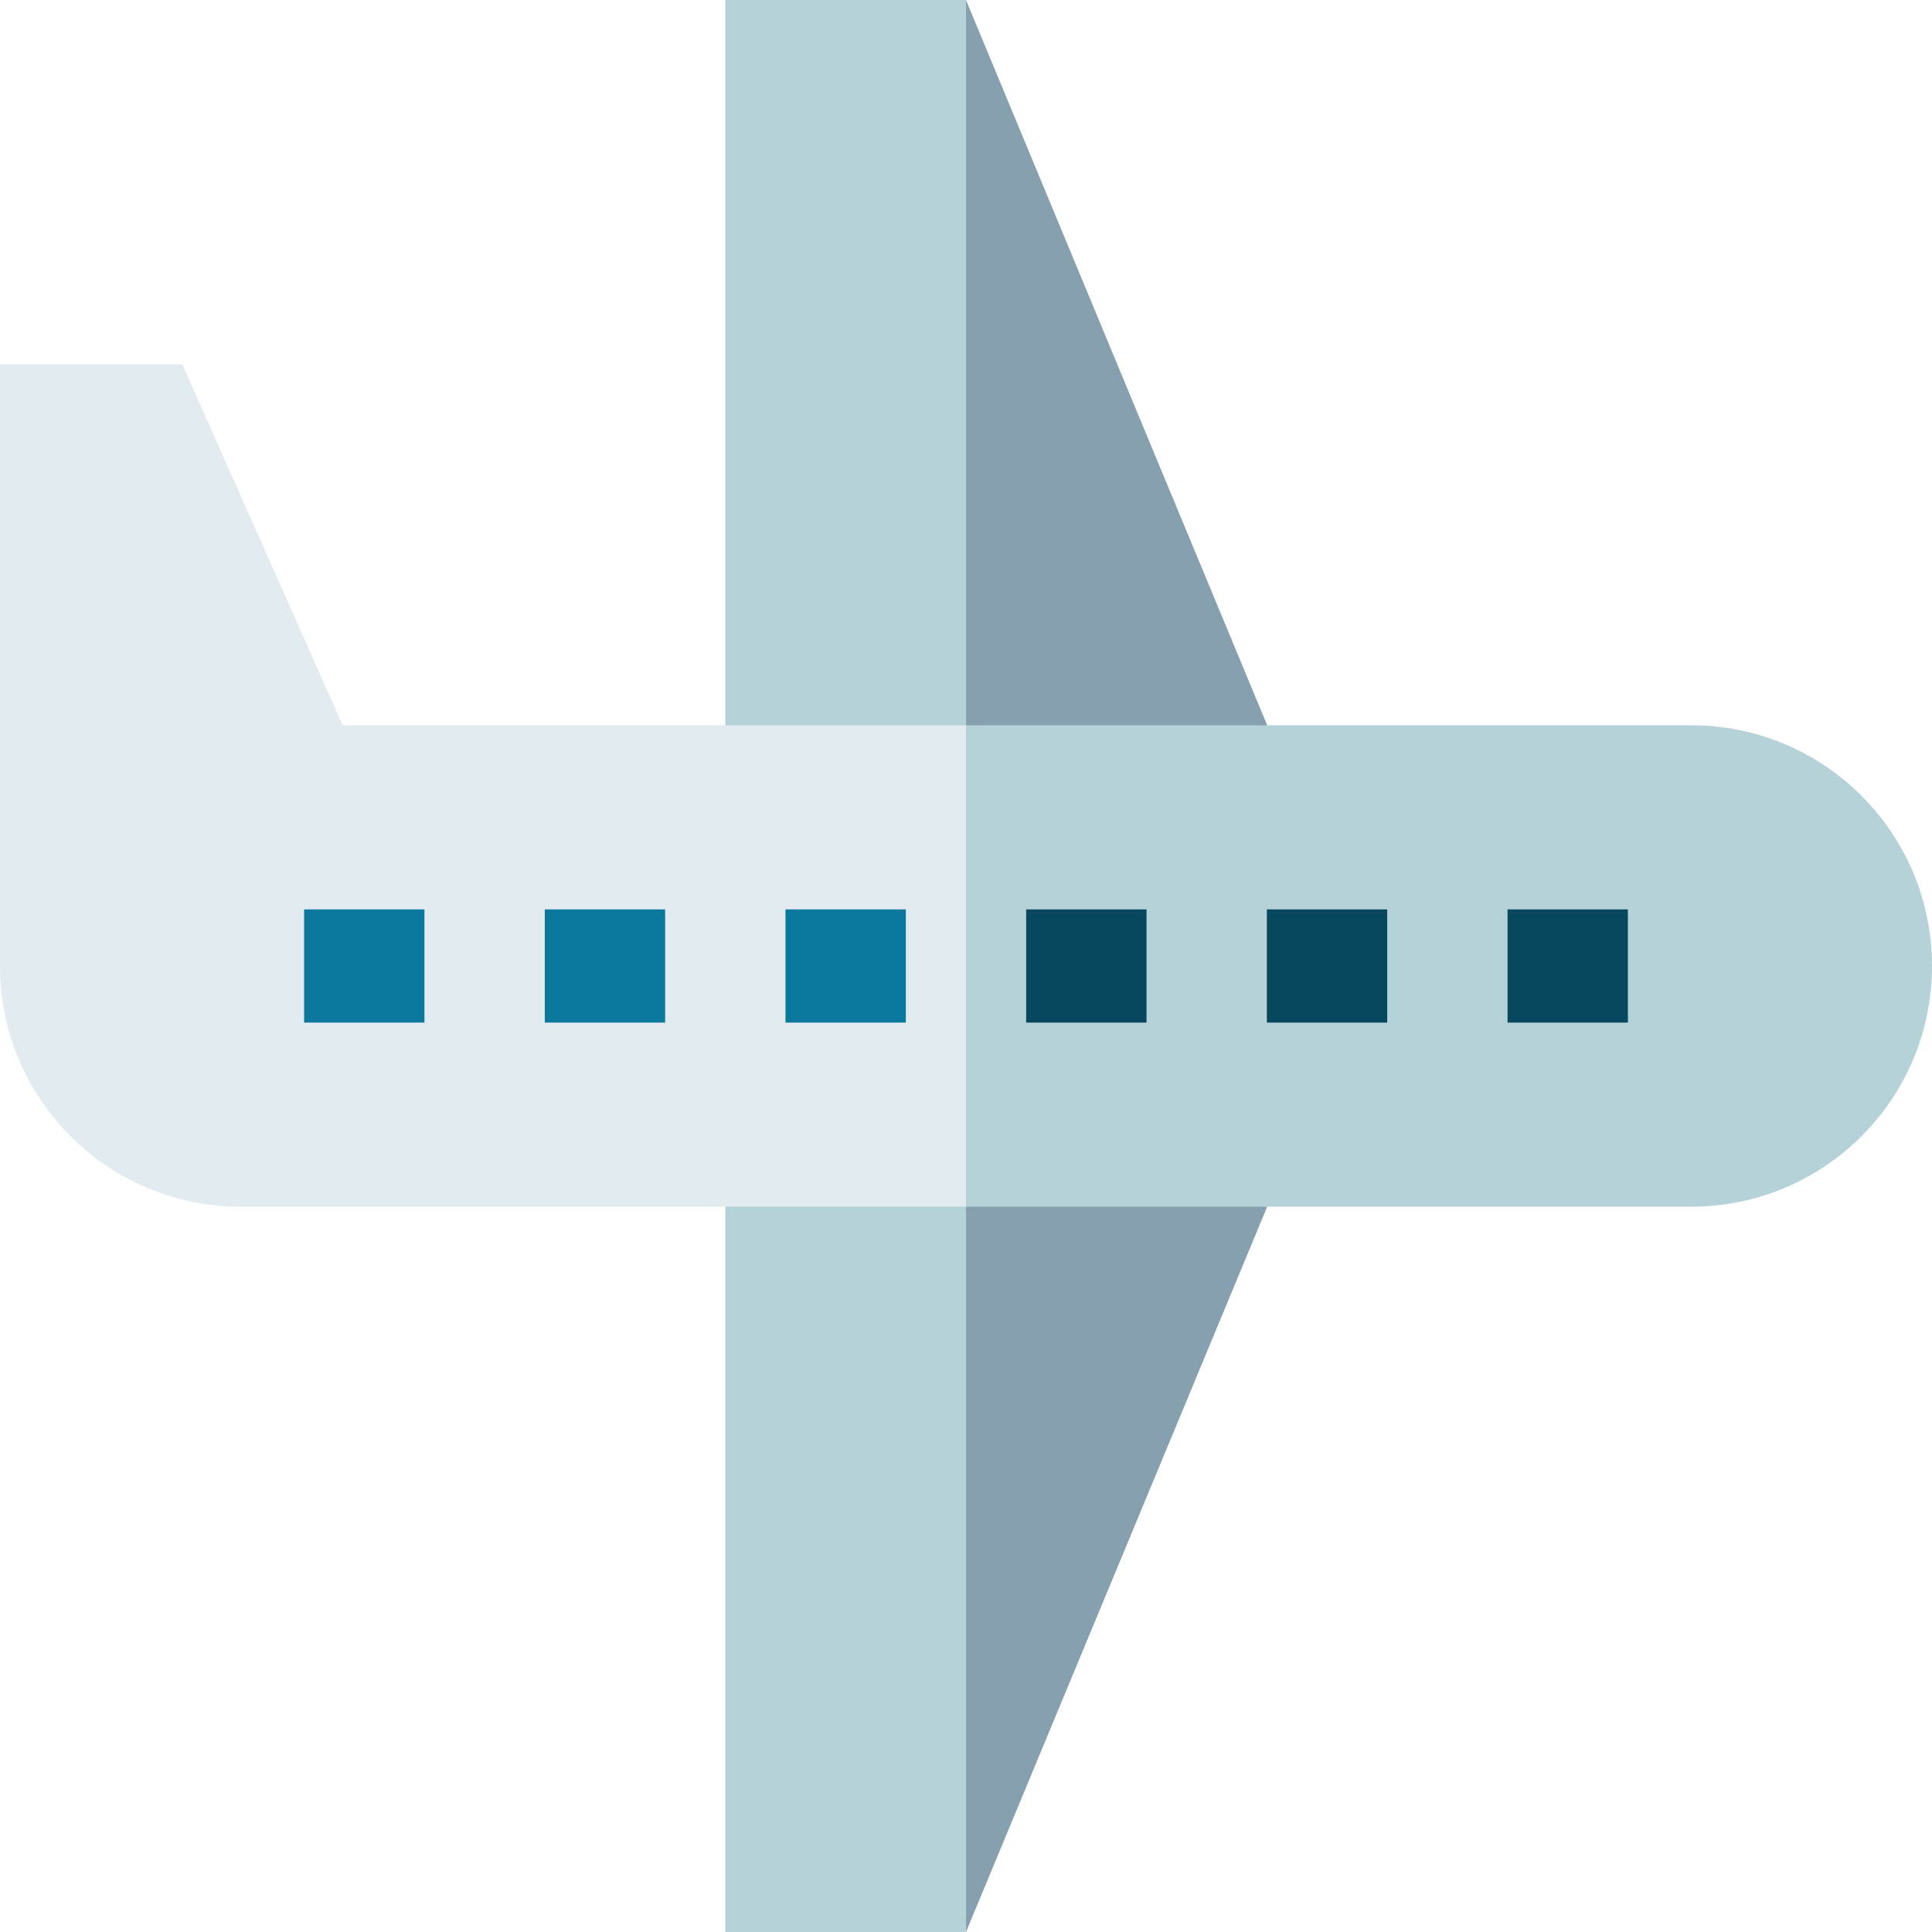 <svg version="1.1" width="512" height="512" viewBox="0 0 512 512" xmlns="http://www.w3.org/2000/svg" xmlns:xlink="http://www.w3.org/1999/xlink" id="Capa_1" overflow="hidden"><g><path d=" M 256 0 L 235.984 212.231 L 335.821 192.215 Z" fill="#87A0AF"/><path d=" M 256 512 L 335.821 319.785 L 235.984 299.769 Z" fill="#87A0AF"/><path d=" M 192.215 0 L 192.215 192.215 L 256 212.231 L 256 0 Z" fill="#B4D2D7"/><path d=" M 192.215 319.785 L 192.215 512 L 256 512 L 256 299.769 Z" fill="#B4D2D7"/><path d=" M 448.214 192.214 L 256 192.214 L 235.984 256 L 256 319.785 L 448.214 319.785 C 483.442 319.785 512 291.227 512 256 L 512 256 C 512 220.772 483.442 192.214 448.214 192.214 Z" fill="#B4D2D7"/><path d=" M 90.822 192.214 L 48.298 96.536 L 0 96.536 L 0 256 C 0 291.228 28.558 319.785 63.785 319.785 L 256 319.785 L 256 192.214 L 90.822 192.214 Z" fill="#E1EBF0"/><rect x="144.375" y="241" width="31.893" height="30" fill="#0B799D"/><rect x="80.59" y="241" width="31.893" height="30" fill="#0B799D"/><rect x="208.161" y="241" width="31.893" height="30" fill="#0B799D"/><rect x="271.946" y="241" width="31.893" height="30" fill="#07485E"/><rect x="335.731" y="241" width="31.893" height="30" fill="#07485E"/><rect x="399.517" y="241" width="31.893" height="30" fill="#07485E"/></g></svg>